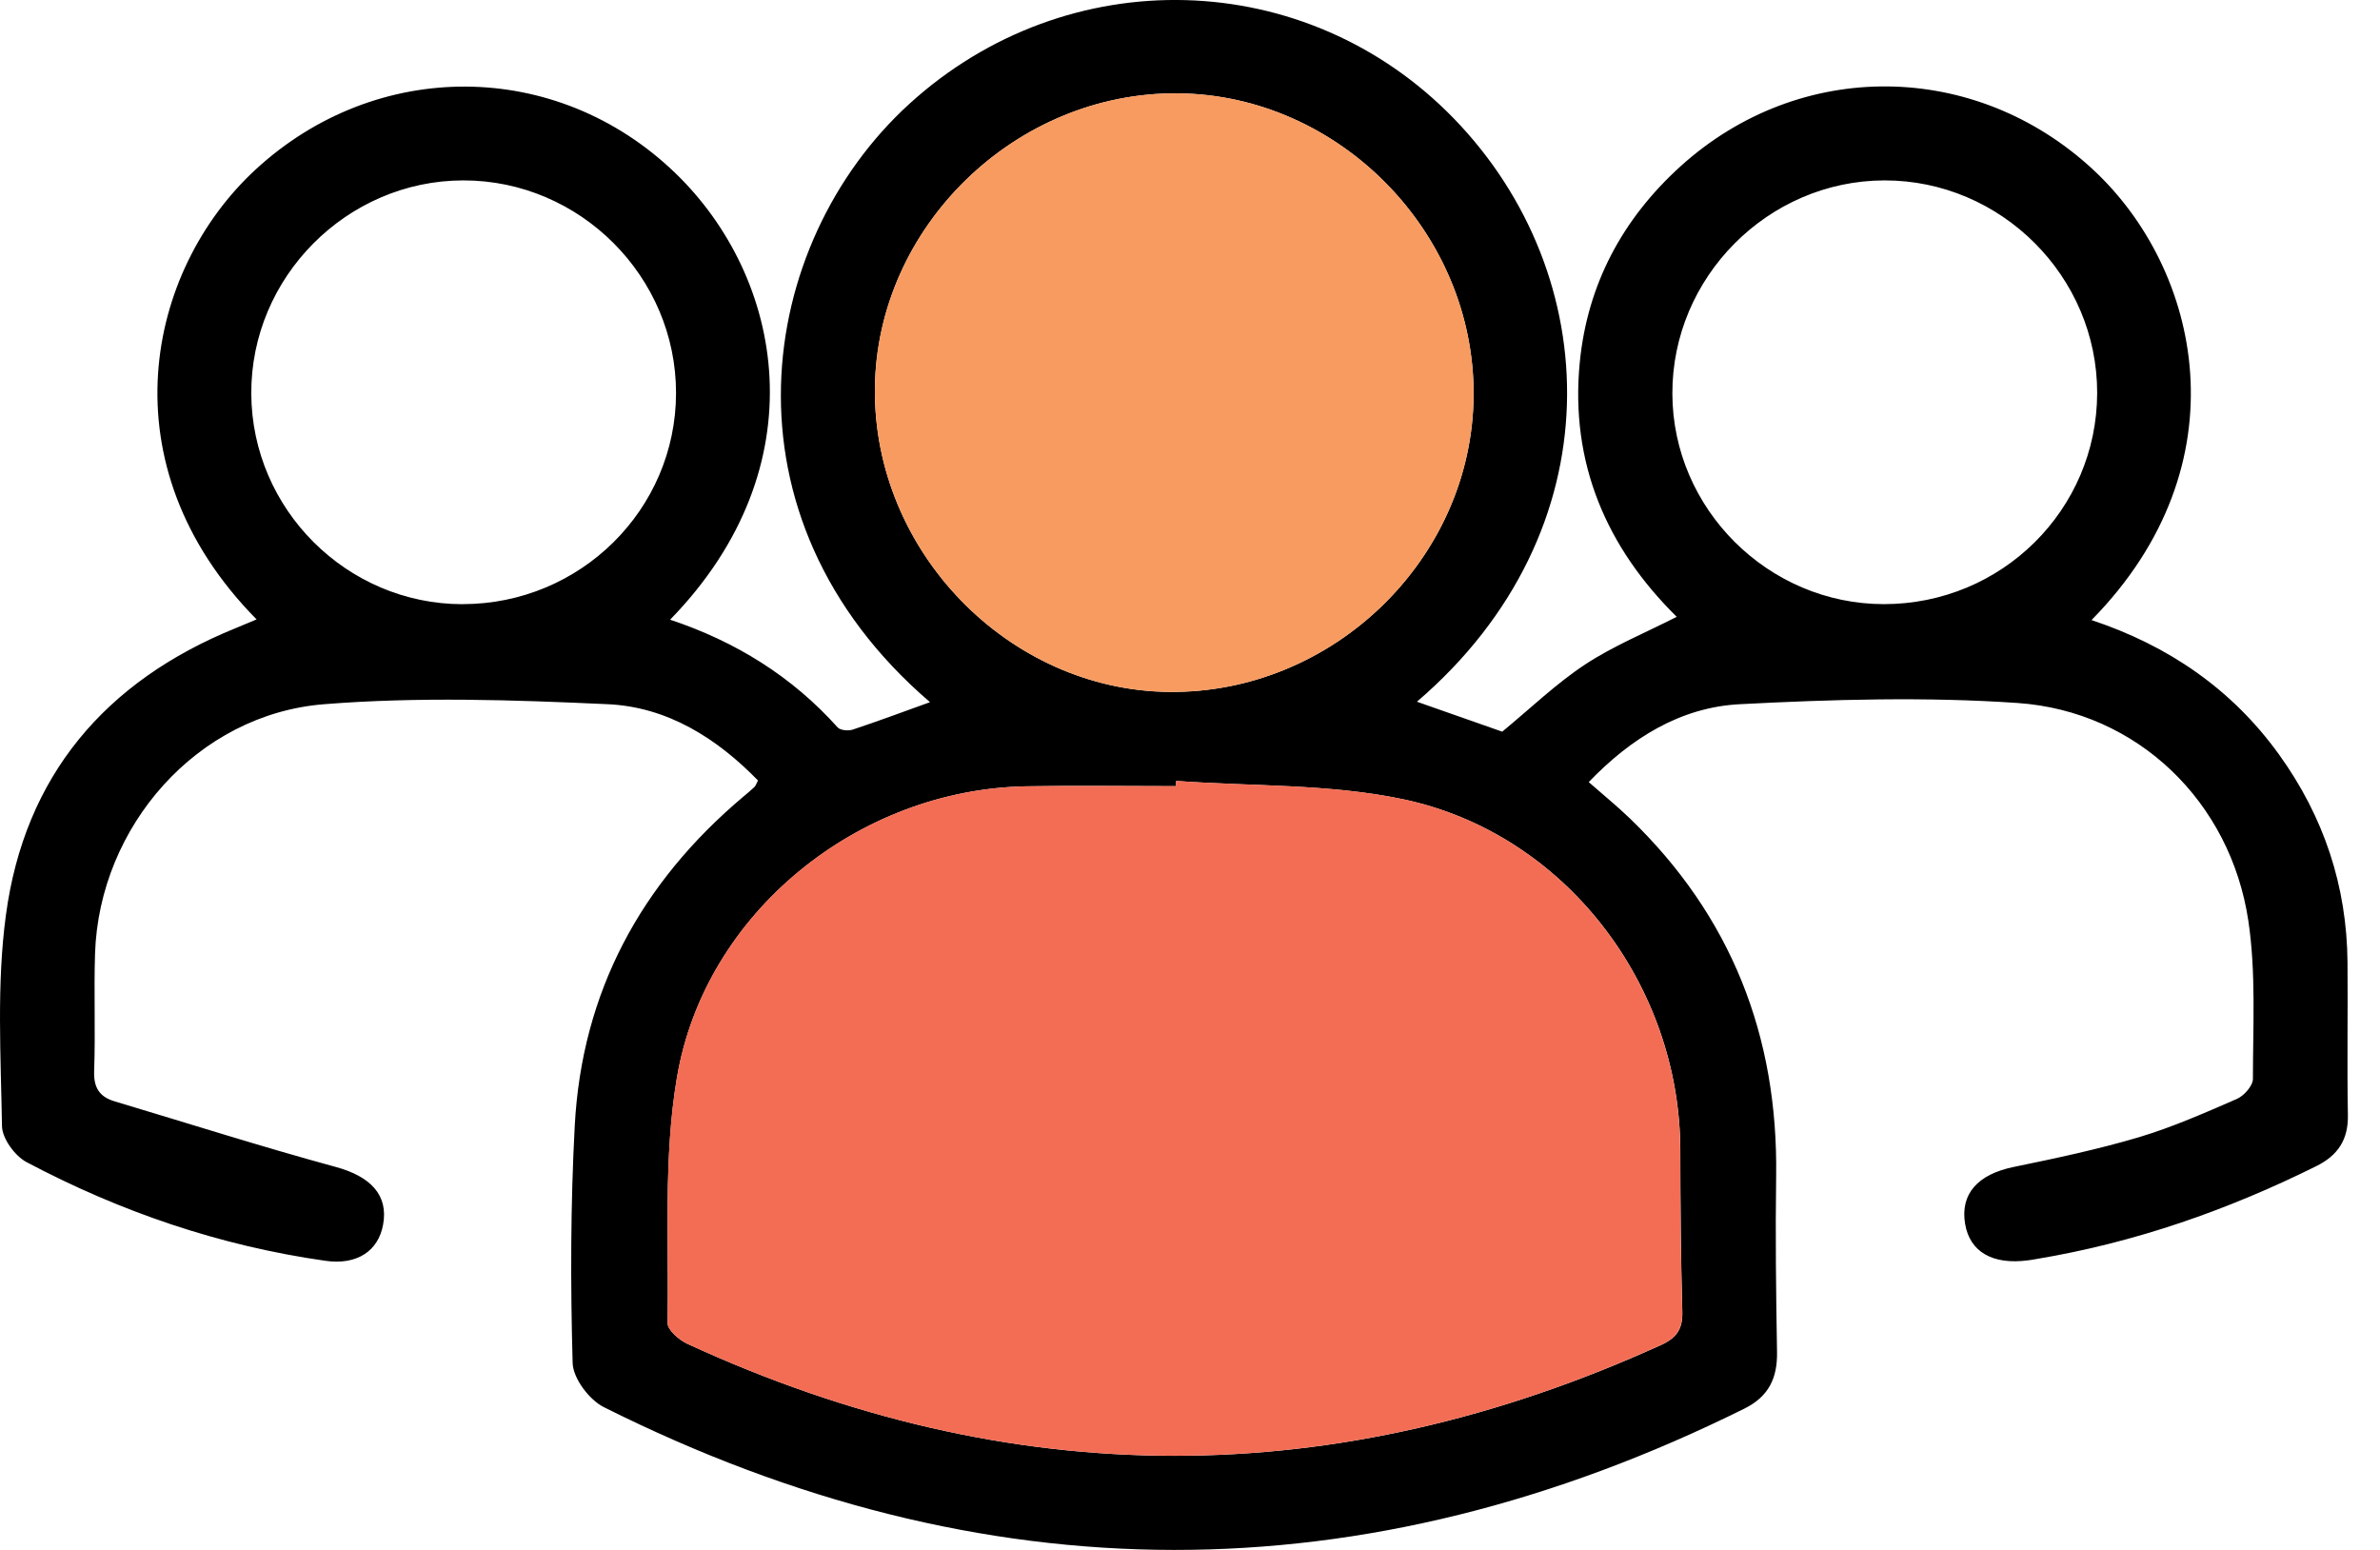 <svg width="43" height="28" viewBox="0 0 43 28" fill="none" xmlns="http://www.w3.org/2000/svg">
<g clip-path="url(#clip0_548_237)">
<path d="M28.705 14.13C28.972 14.365 29.219 14.565 29.446 14.784C31.277 16.549 32.126 18.714 32.09 21.247C32.075 22.306 32.088 23.366 32.106 24.425C32.114 24.896 31.956 25.229 31.517 25.447C24.642 28.857 17.769 28.854 10.91 25.421C10.646 25.289 10.353 24.9 10.346 24.623C10.306 23.196 10.308 21.764 10.384 20.338C10.513 17.917 11.582 15.948 13.43 14.392C13.498 14.335 13.566 14.279 13.63 14.218C13.653 14.196 13.663 14.16 13.695 14.1C12.95 13.334 12.055 12.771 10.983 12.722C9.276 12.643 7.554 12.586 5.855 12.722C3.564 12.904 1.791 14.931 1.717 17.229C1.695 17.935 1.726 18.643 1.701 19.349C1.69 19.649 1.798 19.815 2.07 19.896C3.4 20.294 4.724 20.716 6.064 21.081C6.689 21.251 7.022 21.585 6.921 22.127C6.834 22.599 6.452 22.859 5.879 22.777C3.974 22.507 2.177 21.893 0.481 20.995C0.27 20.884 0.04 20.569 0.036 20.344C0.015 19.074 -0.062 17.788 0.106 16.537C0.443 14.018 1.901 12.305 4.252 11.35C4.378 11.299 4.503 11.246 4.636 11.19C1.886 8.403 2.641 4.883 4.621 3.06C6.802 1.051 10.051 1.062 12.191 3.117C14.168 5.015 14.808 8.424 12.107 11.195C13.293 11.59 14.309 12.221 15.134 13.141C15.183 13.195 15.328 13.207 15.409 13.18C15.876 13.025 16.337 12.852 16.803 12.685C12.892 9.332 13.658 4.403 16.429 1.877C19.284 -0.725 23.6 -0.609 26.269 2.143C29 4.959 29.203 9.589 25.6 12.677C26.142 12.867 26.66 13.05 27.141 13.218C27.651 12.798 28.111 12.353 28.636 12.006C29.147 11.669 29.724 11.434 30.294 11.143C29.029 9.897 28.364 8.369 28.542 6.547C28.68 5.138 29.313 3.955 30.363 3.004C32.522 1.05 35.689 1.091 37.816 3.064C39.758 4.865 40.563 8.381 37.788 11.202C39.175 11.663 40.323 12.447 41.176 13.631C41.984 14.753 42.403 16.006 42.413 17.39C42.421 18.308 42.403 19.227 42.42 20.145C42.428 20.592 42.236 20.875 41.849 21.067C40.244 21.864 38.568 22.449 36.797 22.744C36.745 22.753 36.693 22.763 36.64 22.769C35.999 22.853 35.589 22.615 35.504 22.11C35.413 21.567 35.735 21.215 36.38 21.082C37.139 20.926 37.9 20.765 38.642 20.545C39.248 20.364 39.833 20.106 40.413 19.853C40.543 19.797 40.704 19.615 40.704 19.491C40.704 18.54 40.761 17.574 40.622 16.639C40.3 14.481 38.615 12.849 36.453 12.7C34.786 12.585 33.101 12.635 31.429 12.722C30.36 12.778 29.465 13.336 28.703 14.13L28.705 14.13ZM21.251 14.107C21.248 14.139 21.247 14.171 21.244 14.203C20.344 14.203 19.443 14.19 18.544 14.205C15.51 14.258 12.734 16.487 12.23 19.471C11.986 20.917 12.086 22.422 12.062 23.9C12.059 24.026 12.269 24.208 12.42 24.277C18.279 26.975 24.143 26.967 30.013 24.297C30.297 24.167 30.404 24.004 30.395 23.695C30.368 22.725 30.36 21.755 30.359 20.785C30.356 17.795 28.28 15.057 25.351 14.439C24.02 14.158 22.62 14.208 21.252 14.108L21.251 14.107ZM26.624 7.144C26.644 4.208 24.199 1.711 21.279 1.686C18.341 1.662 15.836 4.102 15.807 7.016C15.777 9.955 18.217 12.471 21.125 12.5C24.094 12.529 26.603 10.085 26.624 7.144ZM8.355 10.914C10.483 10.916 12.212 9.207 12.214 7.101C12.216 4.996 10.478 3.257 8.371 3.259C6.266 3.261 4.53 5.008 4.54 7.112C4.55 9.201 6.267 10.913 8.356 10.915L8.355 10.914ZM34.034 10.914C36.163 10.916 37.886 9.21 37.89 7.1C37.893 4.994 36.153 3.256 34.047 3.259C31.943 3.263 30.208 5.008 30.215 7.114C30.222 9.195 31.947 10.912 34.034 10.914Z" fill="black"/>
<path d="M21.25 14.107C22.619 14.207 24.019 14.157 25.349 14.438C28.278 15.057 30.355 17.794 30.357 20.784C30.358 21.754 30.366 22.725 30.394 23.694C30.402 24.004 30.295 24.166 30.011 24.296C24.142 26.967 18.277 26.974 12.418 24.277C12.267 24.207 12.057 24.026 12.06 23.9C12.085 22.421 11.984 20.916 12.229 19.47C12.733 16.485 15.508 14.258 18.542 14.205C19.442 14.189 20.342 14.202 21.242 14.202C21.245 14.17 21.247 14.138 21.249 14.106L21.25 14.107Z" fill="#F36D55"/>
<path d="M26.624 7.144C26.604 10.085 24.094 12.529 21.125 12.5C18.217 12.471 15.777 9.955 15.807 7.016C15.836 4.102 18.341 1.661 21.279 1.686C24.199 1.711 26.644 4.208 26.624 7.144Z" fill="#F89B60"/>
</g>
<defs>
<clipPath id="clip0_548_237">
<rect width="42.421" height="28" fill="white"/>
</clipPath>
</defs>
</svg>
